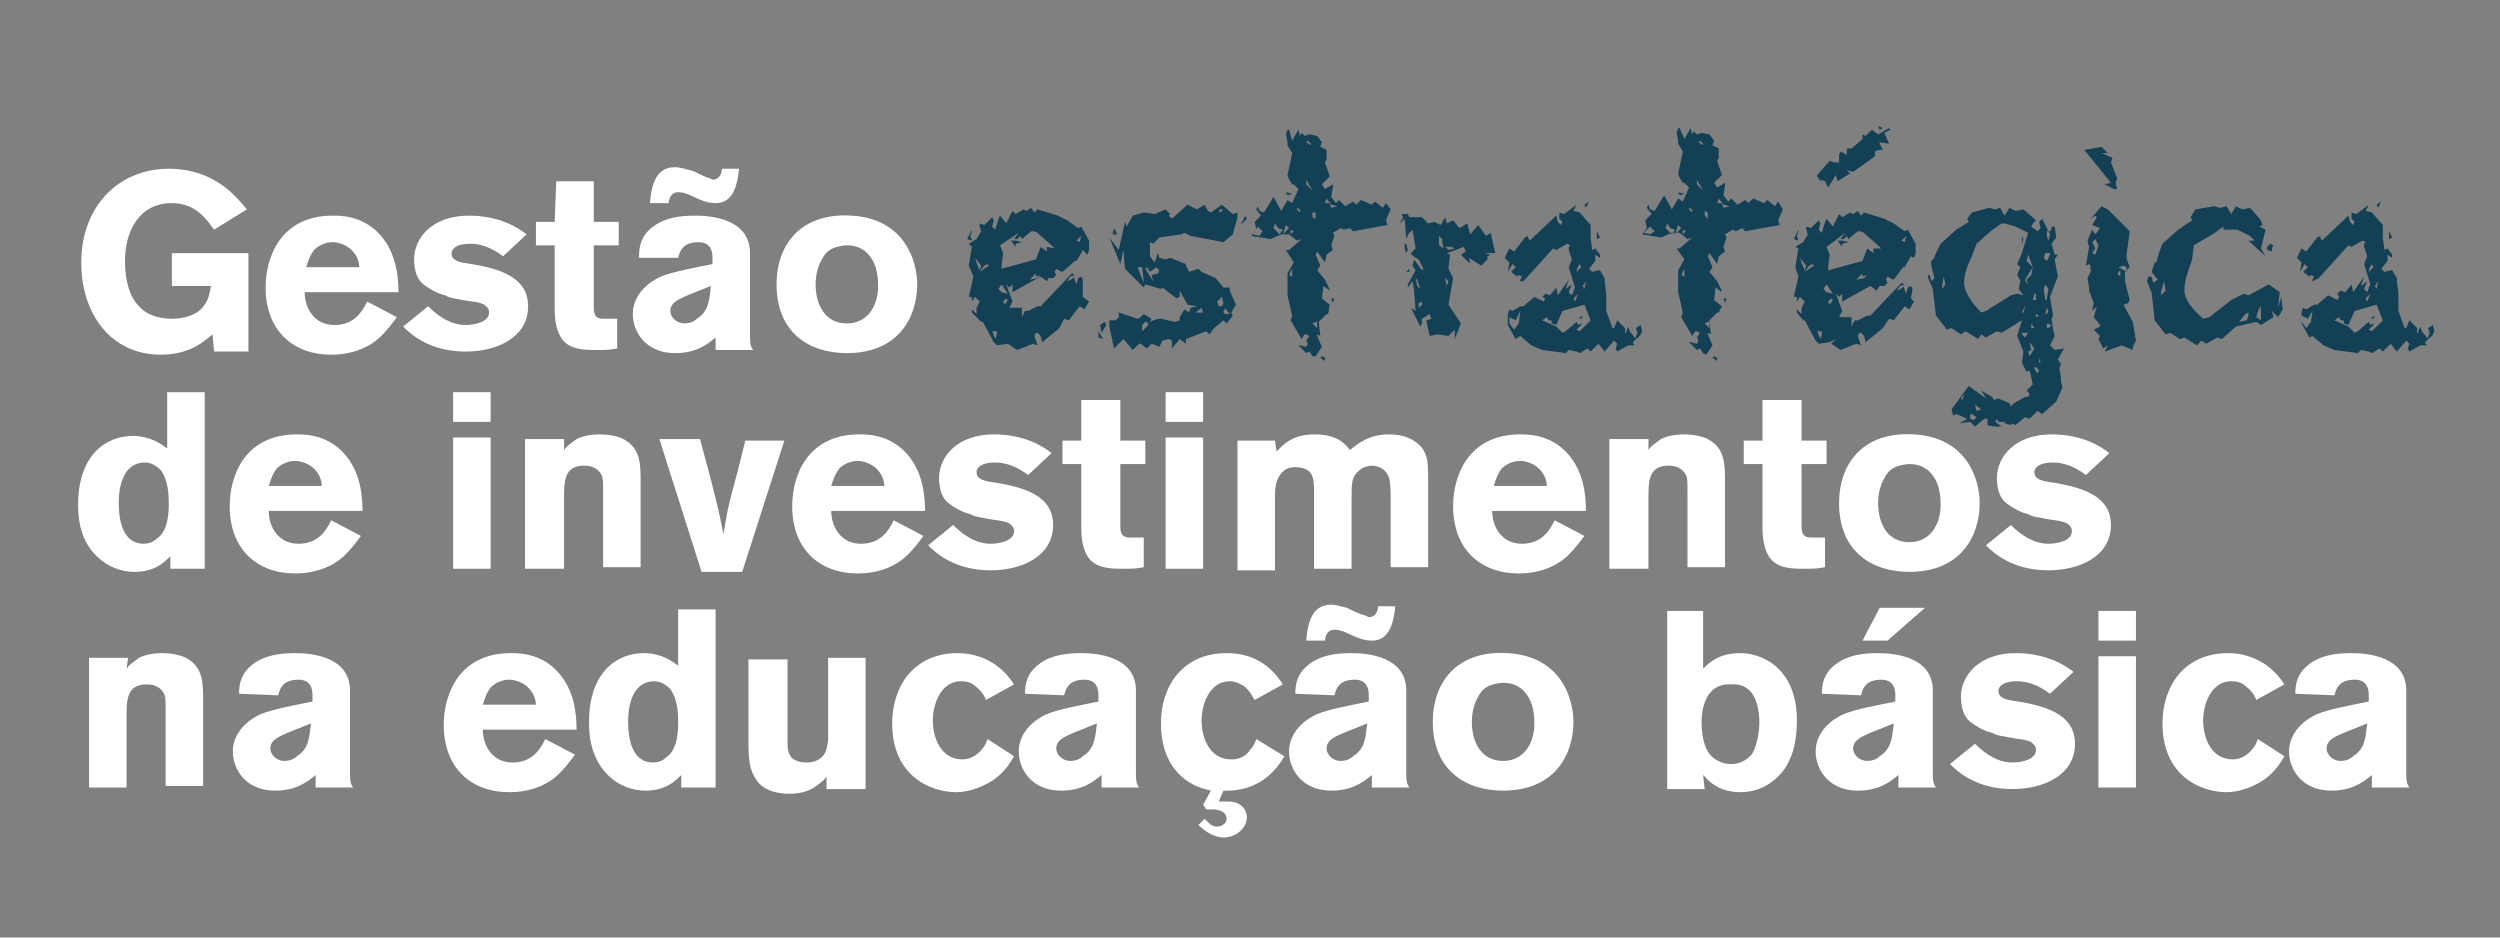 <?xml version="1.0" encoding="utf-8"?>
<!-- Generator: Adobe Illustrator 27.5.0, SVG Export Plug-In . SVG Version: 6.00 Build 0)  -->
<svg version="1.1" id="a" xmlns="http://www.w3.org/2000/svg" xmlns:xlink="http://www.w3.org/1999/xlink" x="0px" y="0px"
	 viewBox="0 0 160 60" style="enable-background:new 0 0 160 60;" xml:space="preserve">
<rect x="0" y="0" width="160" height="60" fill="#808080" stroke="none"/>
<style type="text/css">
	.st0{enable-background:new    ;}
	.st1{fill:#FFFFFF;}
	.st2{fill:#144055;}
</style>
<g class="st0">
	<path class="st1" d="M13.6,21.4c-0.5,0.4-1.4,1.3-3.3,1.3c-3.2,0-5.1-2.6-5.1-5.9c0-3.6,2.4-6,5.6-6c3,0,4.4,1.9,5,2.6l-2.1,1.3
		C13.2,14,12.5,13,11,13c-2.1,0-3,1.8-3,3.7C8,18,8.3,19,8.9,19.6c0.4,0.5,1.2,0.8,2.1,0.8c0.5,0,1.1-0.1,1.6-0.4
		c0.7-0.5,0.8-1.1,0.9-1.7H11v-2.1h4.9v6.3h-2.2L13.6,21.4L13.6,21.4z"/>
	<path class="st1" d="M25.4,20.3c-0.3,0.4-0.6,0.8-1,1.2c-0.7,0.7-1.8,1.2-3.2,1.2c-2.5,0-4.2-1.6-4.2-4.3c0-2,1-4.6,4.3-4.6
		c0.5,0,1.9,0,3,1.2s1.2,2.8,1.2,3.7h-6c0,1,0.6,2.1,1.9,2.1s1.8-0.9,2.1-1.5L25.4,20.3z M23,17.2c0-0.4-0.1-0.8-0.5-1.2
		c-0.3-0.3-0.8-0.5-1.2-0.5c-0.6,0-1,0.3-1.2,0.5c-0.3,0.4-0.4,0.8-0.5,1.1H23V17.2z"/>
	<path class="st1" d="M27.4,19.6c0.7,0.7,1.5,1.2,2.4,1.2c0.6,0,1.5-0.2,1.5-0.8c0-0.3-0.2-0.4-0.3-0.5c-0.4-0.2-0.9-0.2-1.4-0.3
		c-0.4-0.1-0.8-0.1-1.1-0.3c-0.5-0.1-1-0.4-1.4-0.7s-0.6-0.9-0.6-1.6c0-1.4,1.2-2.8,3.5-2.8c2,0,3.2,0.8,3.7,1.2l-1.5,1.4
		c-0.8-0.6-1.5-0.8-2.1-0.8c-1,0-1.2,0.4-1.2,0.6c0,0.5,0.5,0.6,1.3,0.7c1.7,0.3,3.6,0.8,3.6,2.7c0,2-2,2.9-4,2.9
		c-2.3,0-3.5-1.1-4-1.6L27.4,19.6z"/>
	<path class="st1" d="M35.6,11.6H38v2.6h1.6v1.5H38v3.8c0,0.5,0,0.9,0.6,0.9h0.9v1.9c-0.5,0.1-0.8,0.1-1.3,0.1c-0.8,0-1.8,0-2.3-0.8
		c-0.3-0.5-0.4-1.1-0.4-1.9v-4h-1.2v-1.5h1.2L35.6,11.6L35.6,11.6z"/>
	<path class="st1" d="M40.9,16.4c0-0.6,0.1-1.3,0.9-1.9c0.8-0.6,1.8-0.7,2.7-0.7c1,0,3.5,0.2,3.5,2.4v4.9c0,0.9,0,1,0.2,1.3h-2.4
		v-0.8c-0.6,0.5-1.3,1-2.6,1c-1.9,0-2.7-1.4-2.7-2.5c0-1.3,1.1-2.1,1.8-2.4s2.3-0.6,3.3-0.8v-0.4c0-0.4-0.1-1-0.9-1
		c-1.1,0-1.2,0.7-1.3,1h-2.5V16.4z M45.6,11.5c0.5,0,0.6-0.5,0.6-0.7h1.1C47.2,11.7,47,13,45.8,13c-0.5,0-1-0.2-1.4-0.4
		s-0.7-0.3-1-0.3c-0.5,0-0.6,0.5-0.6,0.7h-1.2c0.1-1.4,0.5-2.3,1.6-2.3c0.3,0,0.6,0.1,1,0.2s0.8,0.4,1.2,0.5L45.6,11.5z M44,18.9
		c-0.4,0.2-1.1,0.4-1.1,1c0,0.4,0.4,0.8,0.9,0.8c0.3,0,0.6-0.1,0.8-0.3c0.8-0.5,0.8-1.3,0.9-2.1L44,18.9z"/>
	<path class="st1" d="M58.7,18.2c0,2.1-1.2,4.4-4.5,4.4c-2.4,0-4.5-1.3-4.5-4.4c0-2.6,1.6-4.6,4.8-4.4C57.9,14,58.7,16.7,58.7,18.2z
		 M52.6,16.6c-0.3,0.5-0.4,1.1-0.4,1.6c0,1.3,0.6,2.5,2,2.5c1.3,0,2-1.1,2-2.4c0-0.9-0.2-1.6-0.7-2.1s-1.1-0.5-1.4-0.5
		C53.3,15.8,52.9,16,52.6,16.6z"/>
</g>
<g class="st0">
	<path class="st1" d="M13.1,25.1v11.3h-2.2v-0.8c-0.4,0.4-1,1-2.3,1c-0.8,0-1.7-0.3-2.4-1C5,34.5,5,32.8,5,32.3
		c0-3.2,1.8-4.4,3.5-4.4c1.1,0,1.8,0.5,2.2,0.8v-3.6C10.7,25.1,13.1,25.1,13.1,25.1z M10.8,32.2c0-0.4,0-1.4-0.5-2.1
		c-0.1-0.1-0.5-0.5-1-0.5c-1.7,0-1.7,2.2-1.7,2.6c0,1.2,0.3,2.6,1.6,2.6c0.3,0,0.6-0.1,0.8-0.3C10.8,34,10.8,32.7,10.8,32.2z"/>
	<path class="st1" d="M23.1,34.3c-0.3,0.4-0.6,0.8-1,1.2c-0.7,0.7-1.8,1.2-3.2,1.2c-2.5,0-4.2-1.6-4.2-4.3c0-2,1-4.6,4.3-4.6
		c0.5,0,1.9,0,3,1.2s1.2,2.8,1.2,3.7h-6c0,1,0.6,2.1,1.9,2.1s1.8-0.9,2.1-1.5L23.1,34.3z M20.6,31.2c0-0.4-0.1-0.8-0.5-1.2
		c-0.3-0.3-0.8-0.5-1.2-0.5c-0.6,0-1,0.3-1.2,0.5c-0.3,0.4-0.4,0.8-0.5,1.1h3.4V31.2z"/>
	<path class="st1" d="M29,25.1h2.4V27H29V25.1z M29,28h2.4v8.4H29V28z"/>
	<path class="st1" d="M36.1,28.8c0.2-0.3,0.4-0.4,0.8-0.7c0.4-0.2,0.9-0.3,1.5-0.3c0.5,0,1.1,0.1,1.5,0.3c0.9,0.5,1.1,1.2,1.1,2.5
		v5.7h-2.4v-4.7c0-0.8,0-1-0.1-1.2c-0.2-0.4-0.6-0.6-1.1-0.6c-1.3,0-1.3,1-1.3,2.1v4.5h-2.5v-8.3h2.5V28.8z"/>
	<path class="st1" d="M42.2,28.1h2.6c1,3.7,1.2,4.5,1.5,6.1c0.3-1.9,0.4-2.1,0.9-4l0.5-2h2.5l-2.7,8.4h-2.6L42.2,28.1z"/>
	<path class="st1" d="M59.1,34.3c-0.3,0.4-0.6,0.8-1,1.2c-0.7,0.7-1.8,1.2-3.2,1.2c-2.5,0-4.2-1.6-4.2-4.3c0-2,1-4.6,4.3-4.6
		c0.5,0,1.9,0,3,1.2s1.2,2.8,1.2,3.7h-6c0,1,0.6,2.1,1.9,2.1c1.3,0,1.8-0.9,2.1-1.5L59.1,34.3z M56.6,31.2c0-0.4-0.1-0.8-0.5-1.2
		c-0.3-0.3-0.8-0.5-1.2-0.5c-0.6,0-1,0.3-1.2,0.5c-0.3,0.4-0.4,0.8-0.5,1.1h3.4V31.2z"/>
	<path class="st1" d="M61,33.6c0.7,0.7,1.5,1.2,2.4,1.2c0.6,0,1.5-0.2,1.5-0.8c0-0.3-0.2-0.4-0.3-0.5c-0.4-0.2-0.9-0.2-1.4-0.3
		c-0.4-0.1-0.8-0.1-1.1-0.3c-0.5-0.1-1-0.4-1.4-0.7s-0.6-0.9-0.6-1.6c0-1.4,1.2-2.8,3.5-2.8c2,0,3.2,0.8,3.7,1.2l-1.5,1.4
		c-0.8-0.6-1.5-0.8-2.1-0.8c-1,0-1.2,0.4-1.2,0.6c0,0.5,0.5,0.6,1.3,0.7c1.7,0.3,3.6,0.8,3.6,2.7c0,2-2,2.9-4,2.9
		c-2.3,0-3.5-1.1-4-1.6L61,33.6z"/>
	<path class="st1" d="M69.3,25.6h2.4v2.6h1.6v1.5h-1.6v3.8c0,0.5,0,0.9,0.6,0.9h0.9v1.9c-0.5,0.1-0.8,0.1-1.3,0.1
		c-0.8,0-1.8,0-2.3-0.8c-0.3-0.5-0.4-1.1-0.4-1.9v-4H68v-1.5h1.2v-2.6H69.3z"/>
	<path class="st1" d="M74.6,25.1H77V27h-2.4V25.1z M74.6,28H77v8.4h-2.4V28z"/>
	<path class="st1" d="M81.7,28.9c0.3-0.3,0.9-1.1,2.4-1.1c1.4,0,1.9,0.5,2.3,1c0.5-0.4,1.2-1,2.5-1c1.4,0,2.1,0.7,2.3,1.2
		c0.2,0.4,0.2,1,0.2,1.9v5.4H89V32c0-0.5,0-1.1-0.1-1.4c-0.2-0.7-0.9-0.8-1.1-0.8s-0.6,0.1-0.8,0.3c-0.5,0.4-0.5,0.8-0.5,1.8v4.5
		h-2.4v-4.9c0-0.4,0-0.9-0.2-1.2c-0.2-0.3-0.6-0.4-1-0.4c-0.2,0-0.4,0-0.7,0.2c-0.5,0.4-0.6,1-0.6,1.6v4.8h-2.4v-8.3h2.4L81.7,28.9
		L81.7,28.9z"/>
	<path class="st1" d="M101.4,34.3c-0.3,0.4-0.6,0.8-1,1.2c-0.7,0.7-1.8,1.2-3.2,1.2c-2.5,0-4.2-1.6-4.2-4.3c0-2,1-4.6,4.3-4.6
		c0.5,0,1.9,0,3,1.2s1.2,2.8,1.2,3.7h-6c0,1,0.6,2.1,1.9,2.1s1.8-0.9,2.1-1.5L101.4,34.3z M99,31.2c0-0.4-0.1-0.8-0.5-1.2
		c-0.3-0.3-0.8-0.5-1.2-0.5c-0.6,0-1,0.3-1.2,0.5c-0.3,0.4-0.4,0.8-0.5,1.1H99V31.2z"/>
	<path class="st1" d="M105.5,28.8c0.2-0.3,0.4-0.4,0.8-0.7c0.4-0.2,0.9-0.3,1.5-0.3c0.5,0,1.1,0.1,1.5,0.3c0.9,0.5,1.1,1.2,1.1,2.5
		v5.7H108v-4.7c0-0.8,0-1-0.1-1.2c-0.2-0.4-0.6-0.6-1.1-0.6c-1.3,0-1.3,1-1.3,2.1v4.5H103v-8.3h2.5V28.8z"/>
	<path class="st1" d="M112.9,25.6h2.4v2.6h1.6v1.5h-1.6v3.8c0,0.5,0,0.9,0.6,0.9h0.9v1.9c-0.5,0.1-0.8,0.1-1.3,0.1
		c-0.8,0-1.8,0-2.3-0.8c-0.3-0.5-0.4-1.1-0.4-1.9v-4h-1.2v-1.5h1.2v-2.6H112.9z"/>
	<path class="st1" d="M126.7,32.2c0,2.1-1.2,4.4-4.5,4.4c-2.4,0-4.5-1.3-4.5-4.4c0-2.6,1.6-4.6,4.8-4.4
		C125.9,28,126.7,30.7,126.7,32.2z M120.6,30.6c-0.3,0.5-0.4,1.1-0.4,1.6c0,1.3,0.6,2.5,2,2.5c1.3,0,2-1.1,2-2.4
		c0-0.9-0.2-1.6-0.7-2.1s-1.1-0.5-1.4-0.5C121.3,29.8,120.9,30,120.6,30.6z"/>
	<path class="st1" d="M128.7,33.6c0.7,0.7,1.5,1.2,2.4,1.2c0.6,0,1.5-0.2,1.5-0.8c0-0.3-0.2-0.4-0.3-0.5c-0.4-0.2-0.9-0.2-1.4-0.3
		c-0.4-0.1-0.8-0.1-1.1-0.3c-0.5-0.1-1-0.4-1.4-0.7s-0.6-0.9-0.6-1.6c0-1.4,1.2-2.8,3.5-2.8c2,0,3.2,0.8,3.7,1.2l-1.5,1.4
		c-0.8-0.6-1.5-0.8-2.1-0.8c-1,0-1.2,0.4-1.2,0.6c0,0.5,0.5,0.6,1.3,0.7c1.7,0.3,3.6,0.8,3.6,2.7c0,2-2,2.9-4,2.9
		c-2.3,0-3.5-1.1-4-1.6L128.7,33.6z"/>
</g>
<g class="st0">
	<path class="st1" d="M8.1,42.8c0.2-0.3,0.4-0.4,0.8-0.7c0.4-0.2,0.9-0.3,1.5-0.3c0.5,0,1.1,0.1,1.5,0.3c0.9,0.5,1.1,1.2,1.1,2.5
		v5.7h-2.4v-4.7c0-0.8,0-1-0.1-1.2c-0.2-0.4-0.6-0.6-1.1-0.6c-1.3,0-1.3,1-1.3,2.1v4.5H5.7v-8.3h2.5L8.1,42.8L8.1,42.8z"/>
	<path class="st1" d="M15.3,44.4c0-0.6,0.1-1.3,0.9-1.9c0.8-0.6,1.8-0.7,2.7-0.7c1,0,3.5,0.2,3.5,2.4v4.9c0,0.9,0,1,0.2,1.3h-2.4
		v-0.8c-0.6,0.5-1.3,1-2.6,1c-1.9,0-2.7-1.4-2.7-2.5c0-1.3,1.1-2.1,1.8-2.4c0.7-0.3,2.3-0.6,3.3-0.8v-0.4c0-0.4-0.1-1-0.9-1
		c-1.1,0-1.2,0.7-1.3,1L15.3,44.4L15.3,44.4z M18.4,46.9c-0.4,0.2-1.1,0.4-1.1,1c0,0.4,0.4,0.8,0.9,0.8c0.3,0,0.6-0.1,0.8-0.3
		c0.8-0.5,0.8-1.3,0.9-2.1L18.4,46.9z"/>
	<path class="st1" d="M36.8,48.3c-0.3,0.4-0.6,0.8-1,1.2c-0.7,0.7-1.8,1.2-3.2,1.2c-2.5,0-4.2-1.6-4.2-4.3c0-2,1-4.6,4.3-4.6
		c0.5,0,1.9,0,3,1.2s1.2,2.8,1.2,3.7h-6c0,1,0.6,2.1,1.9,2.1c1.3,0,1.8-0.9,2.1-1.5L36.8,48.3z M34.3,45.2c0-0.4-0.1-0.8-0.5-1.2
		c-0.3-0.3-0.8-0.5-1.2-0.5c-0.6,0-1,0.3-1.2,0.5c-0.3,0.4-0.4,0.8-0.5,1.1h3.4V45.2z"/>
	<path class="st1" d="M45.8,39.1v11.3h-2.2v-0.8c-0.4,0.4-1,1-2.3,1c-0.8,0-1.7-0.3-2.4-1c-1.2-1.2-1.2-2.8-1.2-3.4
		c0-3.2,1.8-4.4,3.5-4.4c1.1,0,1.8,0.5,2.2,0.8V39h2.4V39.1z M43.4,46.2c0-0.4,0-1.4-0.5-2.1c-0.1-0.1-0.5-0.5-1-0.5
		c-1.7,0-1.7,2.2-1.7,2.6c0,1.2,0.3,2.6,1.6,2.6c0.3,0,0.6-0.1,0.8-0.3C43.4,48,43.4,46.7,43.4,46.2z"/>
	<path class="st1" d="M52.9,42.1h2.5v8.4h-2.5v-0.8c-0.2,0.3-0.4,0.4-0.8,0.7c-0.5,0.3-1,0.4-1.6,0.4c-0.5,0-1.6-0.1-2.1-0.9
		c-0.4-0.6-0.5-1.1-0.5-2.5v-5.2h2.5v5.2c0,0.4,0,0.7,0.2,1c0.1,0.2,0.5,0.4,1,0.4c0.1,0,0.5,0,0.8-0.2c0.5-0.3,0.5-0.7,0.6-1.2
		v-5.3H52.9z"/>
	<path class="st1" d="M64.9,48.4c-0.3,0.5-0.6,1-1.3,1.5c-0.6,0.4-1.5,0.8-2.4,0.8c-1.6,0-4.1-1-4.1-4.4c0-2.4,1.4-4.5,4.2-4.5
		c0.9,0,2.5,0.3,3.6,2l-1.8,1c-0.1-0.3-0.3-0.6-0.7-0.9c-0.2-0.2-0.5-0.3-0.9-0.3c-1.3,0-1.8,1.5-1.8,2.5c0,1.1,0.5,2.5,1.9,2.5
		c0.1,0,0.7,0,1.2-0.6c0.2-0.2,0.3-0.4,0.4-0.7L64.9,48.4z"/>
	<path class="st1" d="M65.6,44.4c0-0.6,0.1-1.3,0.9-1.9c0.8-0.6,1.8-0.7,2.7-0.7c1,0,3.5,0.2,3.5,2.4v4.9c0,0.9,0,1,0.2,1.3h-2.4
		v-0.8c-0.6,0.5-1.3,1-2.6,1c-1.9,0-2.7-1.4-2.7-2.5c0-1.3,1.1-2.1,1.8-2.4c0.7-0.3,2.3-0.6,3.3-0.8v-0.4c0-0.4-0.1-1-0.9-1
		c-1.1,0-1.2,0.7-1.3,1L65.6,44.4L65.6,44.4z M68.7,46.9c-0.4,0.2-1.1,0.4-1.1,1c0,0.4,0.4,0.8,0.9,0.8c0.3,0,0.6-0.1,0.8-0.3
		c0.8-0.5,0.8-1.3,0.9-2.1L68.7,46.9z"/>
	<path class="st1" d="M82.2,48.4c-0.4,0.7-1.5,2.3-3.9,2.2L78,51.3c0.2,0,0.4,0,0.6,0c1,0,1.2,0.7,1.2,1c0,0.7-0.7,1.3-1.5,1.3
		c-0.6,0-1.2-0.4-1.6-0.8l0.4-0.4c0.2,0.2,0.4,0.5,0.8,0.5c0.3,0,0.6-0.2,0.6-0.5c0-0.4-0.4-0.6-0.9-0.6c-0.2,0-0.3,0-0.4,0L77,51.5
		l0.5-0.9c-2.4-0.5-3.2-2.4-3.2-4.3c0-2.4,1.4-4.5,4.2-4.5c1.2,0,2.6,0.4,3.6,2l-1.8,1c-0.2-0.3-0.3-0.6-0.7-0.9
		c-0.2-0.1-0.5-0.3-0.9-0.3c-1.3,0-1.8,1.5-1.8,2.5c0,1.1,0.5,2.5,1.9,2.5c0.2,0,0.8,0,1.2-0.6c0.2-0.2,0.3-0.4,0.4-0.7L82.2,48.4z"
		/>
	<path class="st1" d="M82.9,44.4c0-0.6,0.1-1.3,0.9-1.9c0.8-0.6,1.8-0.7,2.7-0.7c1,0,3.5,0.2,3.5,2.4v4.9c0,0.9,0,1,0.2,1.3h-2.4
		v-0.8c-0.6,0.5-1.3,1-2.6,1c-1.9,0-2.7-1.4-2.7-2.5c0-1.3,1.1-2.1,1.8-2.4c0.7-0.3,2.3-0.6,3.3-0.8v-0.4c0-0.4-0.1-1-0.9-1
		c-1.1,0-1.2,0.7-1.3,1L82.9,44.4L82.9,44.4z M87.6,39.5c0.5,0,0.6-0.5,0.6-0.7h1.1C89.2,39.7,89,41,87.8,41c-0.5,0-1-0.2-1.4-0.4
		s-0.7-0.3-1-0.3c-0.5,0-0.6,0.5-0.6,0.7h-1.2c0.1-1.4,0.5-2.3,1.6-2.3c0.3,0,0.6,0.1,1,0.2c0.4,0.2,0.8,0.4,1.2,0.5L87.6,39.5z
		 M86,46.9c-0.4,0.2-1.1,0.4-1.1,1c0,0.4,0.4,0.8,0.9,0.8c0.3,0,0.6-0.1,0.8-0.3c0.8-0.5,0.8-1.3,0.9-2.1L86,46.9z"/>
	<path class="st1" d="M100.7,46.2c0,2.1-1.2,4.4-4.5,4.4c-2.4,0-4.5-1.3-4.5-4.4c0-2.6,1.6-4.6,4.8-4.4
		C99.9,42,100.7,44.7,100.7,46.2z M94.6,44.6c-0.3,0.5-0.4,1.1-0.4,1.6c0,1.3,0.6,2.5,2,2.5c1.3,0,2-1.1,2-2.4
		c0-0.9-0.2-1.6-0.7-2.1s-1.1-0.5-1.4-0.5C95.3,43.8,94.9,44,94.6,44.6z"/>
	<path class="st1" d="M109,39.1v3.7c0.4-0.4,1-1,2.4-1c1.3,0,3.6,0.9,3.6,4.3c0,0.8-0.1,1.8-0.5,2.6c-0.4,0.9-1.5,2-3.1,2
		c-1.5,0-2.1-0.8-2.4-1.1l0.1,0.9h-2.4V39.1H109z M108.9,46.2c0,0.6,0.1,1.4,0.4,1.9s0.9,0.8,1.5,0.8c0.7,0,1.1-0.4,1.3-0.6
		c0.4-0.6,0.5-1.7,0.5-2c0-1.3-0.4-2.6-1.8-2.5C109,43.7,108.9,45.7,108.9,46.2z"/>
	<path class="st1" d="M116.6,44.4c0-0.6,0.1-1.3,0.9-1.9c0.8-0.6,1.8-0.7,2.7-0.7c1,0,3.5,0.2,3.5,2.4v4.9c0,0.9,0,1,0.2,1.3h-2.4
		v-0.8c-0.6,0.5-1.3,1-2.6,1c-1.9,0-2.7-1.4-2.7-2.5c0-1.3,1.1-2.1,1.8-2.4c0.7-0.3,2.3-0.6,3.3-0.8v-0.4c0-0.4-0.1-1-0.9-1
		c-1.1,0-1.2,0.7-1.3,1L116.6,44.4L116.6,44.4z M119.7,46.9c-0.4,0.2-1.1,0.4-1.1,1c0,0.4,0.4,0.8,0.9,0.8c0.3,0,0.6-0.1,0.8-0.3
		c0.8-0.5,0.8-1.3,0.9-2.1L119.7,46.9z M120.3,38.9h2.9l-2.4,2.1h-1.6L120.3,38.9z"/>
	<path class="st1" d="M126.4,47.6c0.7,0.7,1.5,1.2,2.4,1.2c0.6,0,1.5-0.2,1.5-0.8c0-0.3-0.2-0.4-0.3-0.5c-0.4-0.2-0.9-0.2-1.4-0.3
		c-0.4-0.1-0.8-0.1-1.1-0.3c-0.5-0.1-1-0.4-1.4-0.7s-0.6-0.9-0.6-1.6c0-1.4,1.2-2.8,3.5-2.8c2,0,3.2,0.8,3.7,1.2l-1.5,1.4
		c-0.8-0.6-1.5-0.8-2.1-0.8c-1,0-1.2,0.4-1.2,0.6c0,0.5,0.5,0.6,1.3,0.7c1.7,0.3,3.6,0.8,3.6,2.7c0,2-2,2.9-4,2.9
		c-2.3,0-3.5-1.1-4-1.6L126.4,47.6z"/>
	<path class="st1" d="M134.3,39.1h2.4V41h-2.4V39.1z M134.3,42h2.4v8.4h-2.4V42z"/>
	<path class="st1" d="M146.2,48.4c-0.3,0.5-0.6,1-1.3,1.5c-0.6,0.4-1.5,0.8-2.4,0.8c-1.6,0-4.1-1-4.1-4.4c0-2.4,1.4-4.5,4.2-4.5
		c0.9,0,2.5,0.3,3.6,2l-1.8,1c-0.1-0.3-0.3-0.6-0.7-0.9c-0.2-0.2-0.5-0.3-0.9-0.3c-1.3,0-1.8,1.5-1.8,2.5c0,1.1,0.5,2.5,1.9,2.5
		c0.1,0,0.7,0,1.2-0.6c0.2-0.2,0.3-0.4,0.4-0.7L146.2,48.4z"/>
	<path class="st1" d="M146.9,44.4c0-0.6,0.1-1.3,0.9-1.9c0.8-0.6,1.8-0.7,2.7-0.7c1,0,3.5,0.2,3.5,2.4v4.9c0,0.9,0,1,0.2,1.3h-2.4
		v-0.8c-0.6,0.5-1.3,1-2.6,1c-1.9,0-2.7-1.4-2.7-2.5c0-1.3,1.1-2.1,1.8-2.4c0.7-0.3,2.3-0.6,3.3-0.8v-0.4c0-0.4-0.1-1-0.9-1
		c-1.1,0-1.2,0.7-1.3,1L146.9,44.4L146.9,44.4z M150,46.9c-0.4,0.2-1.1,0.4-1.1,1c0,0.4,0.4,0.8,0.9,0.8c0.3,0,0.6-0.1,0.8-0.3
		c0.8-0.5,0.8-1.3,0.9-2.1L150,46.9z"/>
</g>
<g class="st0">
	<path class="st2" d="M62.2,14.8l-0.1,0.3l0.1,0.3l-0.3-0.1l0.3-0.6V14.8z M69.7,19.3l-0.3,0.5l-0.3-0.2l-0.7,0.9l-0.3-0.1L67.8,21
		l-1.1,0.9l-0.1-0.4l-0.2-0.2h-0.1l-0.1,0.2l0.2,0.6l0,0L66.1,22l-1,0.4L64.5,22l0.3-0.3L64.5,22l-0.7,0.1l-0.2-0.2l-0.7-1.3h-0.1
		L62.2,20v-0.2l0.3,0.3v-0.4l0.2-0.4L62.4,19l-0.2,0.3V19H62l0.3-1.3L62,17l0.2-1.2L62,15.6l0.5-0.3l0.3-0.5l-0.1-0.3v-0.2l0.3,0.1
		l0.5-0.5l0.1,0.2l-0.1,0.4l0.2,0.2c0.1-0.4,0.2-0.7,0.3-0.9l0.4,0.5l0.4-0.8l0.2,0.2l0.5-0.3l0.2,0.1l0.3-0.2l0.2,0.3l0.2-0.2
		l1.3,0.4l0.6,0.3l0.7,0.5l0.2-0.1l0.5,0.9V16l-0.1,0.3L69.3,16l-0.4,0.7h-0.1L68,17.4c-0.1,0-0.2-0.1-0.4-0.2l-0.1,0.2l0.1,0.2
		l-0.2,0.2h-0.3L67,18l-0.4-0.3l-1.8,1l0,0v-0.5l-0.2,0.2l-0.2-0.2l0.4,1.1l-0.2,0.4h0.8v0.6l0.2-0.4h0.2l0.6-0.3h0.2l2-2.1l0.2,0.1
		l-0.3,0.1L68.3,18c0.3-0.1,0.4-0.2,0.4-0.3l0.2,0.5l0.1-0.4l0.2-0.1l0.1,0.2l0,1.1L69.7,19.3L69.7,19.3z M62.8,17l-0.4-0.5l0,0
		l0.1,0.3c0,0.1,0.1,0.2,0.2,0.5L62.8,17z M63.3,17l-0.1-0.1L63,17c0,0-0.1,0.1-0.3,0.4L63.3,17z M63.8,21.4v-0.2h-0.3l0.2,0.5
		L63.8,21.4z M64.5,18.8l-0.4-0.6l-0.2,0.3l0.2,0.2L64.5,18.8z M67.5,15.9c-0.4-0.4-0.8-0.7-1-0.9c-0.1-0.1-0.2-0.2-0.5-0.2
		l-0.6,0.5l-0.1-0.2l-0.2,0.2h-0.2l0.3-0.4L64,15.7l0.2,0.5L64.1,17v0.2l2.2-0.6l0.3-0.8l0.4,0.3v-0.3L67.5,15.9L67.5,15.9z
		 M64.5,19.2L64.5,19.2l-0.1-0.1l-0.2,0.2l0.1,0.2L64.5,19.2z M65.4,15.5L65,15.6v0.2l-0.3-0.4H65L65.4,15.5z M66.6,17.6l-0.3,0.1
		l0,0v-0.2l-0.4,0.4l0.5-0.1L66.6,17.6z M69.2,15.1L69.2,15.1l-0.3,0.3l0.2,0.1L69.2,15.1z"/>
	<path class="st2" d="M70.6,21.7l-0.3-0.1v-0.4L70.6,21.7z M70.8,20.8l-0.3,0.5l-0.1-0.5l0.3-0.2L70.8,20.8z M79.2,13.9L78.9,15
		l-0.6,0.5l-2.1-0.4l-0.4-0.2L75.6,15l-1.4,0.2l-0.4,0.4l-0.2-0.1v0.9l0.3,0.4l0.2-0.6l0.1,0.3l0.4,0.1l0.3-0.1l1,0.4V17l0.2,0.4
		l0.6-0.2l0.2,0.2l0.9,0.4l0.5,0.6h0.4v0.2l0.4,0.9L78.8,20l0.1,0.2l-0.4,0.5l-0.2-0.2L77.7,21l-0.3,0.4l-0.2-0.2l-1.3,0.5V22
		l-0.4-0.3L75,22.3v-0.5l-0.2-0.1l-0.4,0.1l-0.2,0.4L73.7,22l-0.3,0.3L73,22h-0.1l-0.4,0.4l-0.6-0.7l-0.6,0.6L71,20.9v-0.4h0.4
		l0.2-0.2V20l1.2,0.4c0.1,0,0.2-0.1,0.4-0.3l0.5,0.3l0,0l-0.1,0.2c0.4-0.2,0.6-0.2,0.7-0.2l0.9,0.2l0.3-0.1v-0.2l0.3-0.5l0.3,0.2
		l0.1-0.3l0.4-0.1L76,19.5l-0.5-0.9V19l-0.2,0.1l-0.9-0.7l-0.1,0.1l-1-0.3l-0.1,0.2L72,17.2L71.9,16l-0.2,0.9L71,15.2l0.6,0.8
		l0.4-1.8l0.1,0.3l0.4-0.7l0.7-0.2l0.7,0.1l0.7-0.3l0.3,0.3l-0.1,0.1L75,14l1-0.9l0.6,0.3l0.5-0.3l0.2,0.4l0.2,0.1l0.7-0.5l0.7,0.6
		l0.3-0.1L79.2,13.9z M71.5,15L71.5,15h-0.3l0,0l0.1-0.4L71.5,15z M73.2,18.1c0-0.4-0.1-0.7-0.1-1h-0.3L73.2,18.1z M73.5,20.8
		l-0.1-0.2h-0.1l-0.2,0.2v0.4L73.5,20.8z M74.2,17.3L74,17.1l-0.4,0.3l0,0l-0.2-0.3l-0.1,0.1l0.5,0.8l-0.1-0.4l0.4-0.1L74.2,17.3z
		 M77,20l-0.1-0.3L76.5,20H77z M78.3,19.4L78.2,19l-0.3,0.3l0.1,0.3h0.2L78.3,19.4z M78.3,13.4h-0.2L78,13.5l0.1,0.1L78.3,13.4z
		 M78.7,20.1l-0.3-0.4c0,0.1,0,0.1-0.1,0.2V20l0.1,0.1C78.4,20.1,78.7,20.1,78.7,20.1z M79.8,14L79.8,14l-0.4,0.4l0.3-0.6L79.8,14z"
		/>
	<path class="st2" d="M89,13.4l-0.3,0.7l0.1,0.3l-2.2,0.4l-0.2-0.2L86,14.7l-0.2-0.1l-0.5,0.3l0.1,0.2l-0.2,0.6l0.1,0.3l-0.4,0.3
		l-0.1,0.5l-0.5-0.7l-0.1,0.2l0.3,0.7l-0.2,0.3l0.5,0.6c0.2,0.4,0.3,0.6,0.3,0.7l-0.4-0.3l-0.1,0.8l0.5,0.4L85,20.1h-0.1l-0.5,0.5
		l0.1,0.9l0,0l-0.2-0.1v0.1l0.3,0.7l-0.4,0.6l-0.2,0l-0.2-0.3l-0.2,0.1l-0.5-0.5h0.1l0.4,0.1l0.1-0.2l-0.1-0.2l0.2-0.3l-0.2-0.1
		h-0.1l-0.2,0.3l-0.7-1.2l0.1-0.3l-0.3-1.3v-1.4l0.4-0.7L82.3,16h0.2l0.8-0.7L83,15.4L82.5,15H82l-0.7,0.3l-1.2-0.2l0.3-0.4
		l-0.1-0.5l0.4-0.4l-0.3-0.4l0.1-0.2l0.1,0.3l0.3,0.1l0.6-1l0.5,0.9l0.4-0.7l0.3,0.2l0.4-0.9l-0.3-0.3h-0.1
		c-0.2-0.3-0.3-0.5-0.3-0.6l0.3-1.4l-0.3-0.5V9.1l-0.1-0.5l0.1-0.3h0.1L82.7,9l0.4-0.7l0.1,0.4l0.1-0.2l0.2,0.2l0.3-0.1l0.5,0.1
		l0.3,0.4l-0.1,0.3l0.4,0.2v0.6l-0.1,0.2l0.3,0.9l-0.5,0.5l0.2,0.3l0.5-0.3V12l-0.1,0.6l0.3,0.4l0.2-0.2l0.4,0.4l0.5-0.3l0.2,0.2
		l0.3-0.3l0.7,0.3l0.2-0.2l0,0l0.5,0.4l0.2-0.3L89,13.4z M80.8,14.8l-0.3-0.3L80.2,15l0.4,0.1L80.8,14.8z M82.1,14.7l-0.3-0.1
		l-0.2-0.3l-0.1,0.3l0.4,0.4L82.1,14.7z M82.5,14.6l-0.2-0.2L82.1,15L82.5,14.6z M82.7,12.4l-0.3,0.1l-0.1-0.2L82.7,12.4z
		 M82.7,17.7v-0.2v-0.3l-0.2,0.4L82.7,17.7z M82.8,14.8l-0.2-0.1V15L82.8,14.8z M83.2,13.6v-0.2L83,13.3l0,0v0.1L83.2,13.6
		L83.2,13.6z M84,12.2l-0.4-0.7v0.3L84,12.2z M83.9,9.3V9.2L83.7,9l-0.1,0.1L83.9,9.3L83.9,9.3z M84.2,20.6L84.2,20.6L84,20.7
		l0.3,0.3v-0.4H84.2z M84.2,14v-0.4H84v0.3L84.2,14L84.2,14z M84.8,23.1l-0.3-0.2l0.1-0.1l0.2,0.1C84.8,22.9,84.8,23.1,84.8,23.1z
		 M85.6,13.2l-0.4-0.1l-0.3-0.4L84.8,13h0.3l0.1,0.3L85.6,13.2z M85.4,19.1l-0.1,0.3l-0.1-0.3H85.4z"/>
	<path class="st2" d="M95.7,16.2H95l0.4,0.1l-0.2,0.1v0.2L94.8,17L94,16.5l0.1,0.3H94l-0.5-0.5l0.3-0.2l-0.1-0.3l-1.1,0.4l0.2,0.1
		l-0.1,0.9l0.3,0.6l-0.3,1.7l0.8,1.2l-0.4,1v-0.6l-0.4,0.4L92,21.4l-0.5,0.1l-0.2-0.9v-0.1l0.3-0.1l-0.1-0.3L91,20.4v0.3l-0.1,0.2
		l-0.6-1.2l0.3,0.2l-0.1-1.3L90.4,18l-0.3,0.4v-0.2l0.5-0.9L90.4,17l0.1-0.4l0.5,0.7l0.1-0.1l-0.3-0.6c-0.2-0.1-0.4-0.2-0.5-0.4
		l0.3-0.3l-0.2-1.2l-0.2,0.2c-0.1,0.1-0.1,0.2-0.2,0.4L89.9,14l-0.3,0.3l0.2-0.4l-0.1-0.2h0.4l0.1,0.2H91l0.4,0.4l0.4-0.1l0.4,0.2
		l0.3-0.5l0.1,0.4l0.4-0.2l0.4,0.5l0.5-0.3l0.2,0.7l0.5-0.6l0.5,0.7l0.3-0.2l0,0L95.7,16.2z M90.1,16L90,16.2l-0.1-0.3v-0.3H90
		L90.1,16z M90.2,17.2v0.2H90L90.2,17.2L90.2,17.2z M90.9,18.5l-0.2-0.6l-0.1-0.1l0,0l0.1,0.5L90.9,18.5z M90.8,18.6L90.8,18.6
		l-0.1,0.5L90.8,18.6z M91,19.5v-0.2l-0.2,0.1v0.3L91,19.5z M92.4,15.9l-0.1-0.4v-0.2l-0.2-0.2v0.6L92.4,15.9L92.4,15.9z M92.7,18
		l-0.2-0.2v0.1l0.1,0.4L92.7,18z M93.1,15.9l-0.2-0.1h-0.4l0.2,0.2L93.1,15.9z"/>
	<path class="st2" d="M104.6,22.1h-0.4l-0.7,0.4l-0.1-0.2l0.1-0.3l-0.2-0.2l-0.6,0.7l-0.4-0.5l-0.5,0.5l-0.2-0.2l-0.5,0.3l-0.2-0.1
		l0,0l-0.5-0.1l-0.2,0.2l-1.5-0.2L98,22.1l-0.7-0.6L97,21.7l-0.5-0.9v-0.7l0.1-0.3l0.2,0.1l0.5-0.3h0.2l0.7-0.6l0.6,0.3l0.1-0.2
		L98.7,19l0.2-0.2l0.3,0.1l0.4-0.5l0.1,0.5l0.7-1l-0.2,0.6l0.4-0.3l-0.2,0.5l0.2,0.2l0.2-0.5l-0.4-1.3l0.2-0.5l-0.2-0.6v-0.2
		l0.1-0.1l-0.2-0.1L99.6,16l-0.2-0.1L97.5,18l-0.2,0v-0.1l0.1-0.2l0,0l-0.2-0.1l-0.1,0.1l-0.4-0.3l0.3-0.3l-0.2-0.2l-0.3,0.5
		l0.1-0.6l-0.3-0.3l0,0l0.3-0.6l0.3,0.2l0.7-0.9l0.2-0.1l0,0v0.1l0.1,0.2l1.7-1.6l0.1,0.4l0.2,0.2l0.1-0.2L99.8,14v-0.4l0.3,0.1
		l0.8-0.6l-0.2,0.4l0.4,0.1l0.7,0.8v0.8l0.1,0.8l0.2-0.1l0.3,0.4v0.2l-0.3-0.2v0.4l-0.4,0.5l0.2,0.2l0.4-0.1h0.1l0.3,0.5V18l0.1,0.8
		v1.1l0.4,1.1h0.1l0.2-0.5L104,21v0.4l0.2-0.5l0.1,0.3l0.4,0.5l-0.2,0.2L104.6,22.1z M97.3,19.9L97,20.5l-0.4-0.2v0.4l0.3,0.4
		l0.3-0.4L97.3,19.9z M101.8,20.5l-0.4-1l-1.4,0.4l-0.4,0.9l-0.3-0.1v-0.2h-0.2L99,20.3l-0.3,0.2l0.9,0.4l0.4,0.4l0.2-0.1l0.7-0.6
		l0.1,0.2l0.2-0.1v0.1l-0.3,0.3l0.2,0.1L101.8,20.5z M101,18.8l-0.3,0.3l0.1,0.2L101,18.8z M101.2,17.1l-0.1-0.2
		c-0.2,0.3-0.2,0.4-0.2,0.5L101.2,17.1L101.2,17.1z M101.3,20.2l-0.1,0.2h-0.1v-0.1L101.3,20.2L101.3,20.2z M101.5,18l-0.2,0.3
		l0.1,0.2L101.5,18z M101.7,12.9l-0.2,0.4l-0.1-0.2L101.7,12.9z M102.4,15.2l-0.2,0.1v-0.5L102.4,15.2z M105.1,21.2l-0.1,0.2
		c0,0.1-0.2,0.2-0.4,0.4l0.2-0.5l-0.1-0.3l0.3-0.2L105.1,21.2z"/>
	<path class="st2" d="M114.1,13.4l-0.3,0.7l0.1,0.3l-2.2,0.4l-0.2-0.2l-0.4,0.2l-0.2-0.1l-0.5,0.3l0.1,0.2l-0.2,0.6l0.1,0.3
		l-0.4,0.3l-0.1,0.5l-0.5-0.7l-0.1,0.2l0.3,0.7l-0.2,0.3l0.5,0.6c0.2,0.4,0.3,0.6,0.3,0.7l-0.4-0.3l-0.1,0.8l0.5,0.4L110,20h-0.1
		l-0.5,0.5l0.1,0.9l0,0l-0.2-0.1v0.1l0.3,0.7l-0.4,0.6l-0.2-0.1l-0.2-0.3l-0.2,0.1l-0.5-0.5h0.1l0.4,0.1l0.1-0.2l-0.1-0.2l0.2-0.3
		l-0.2-0.1h-0.1l-0.2,0.3l-0.7-1.2l0.1-0.3l-0.3-1.3v-1.4l0.4-0.7l-0.5-0.7h0.2l0.8-0.7l-0.3,0.1l-0.5-0.4H107l-0.7,0.3l-1.2-0.2
		l0.3-0.4l-0.1-0.5l0.4-0.4l-0.3-0.4l0.1-0.2l0.1,0.3l0.3,0.1l0.6-1l0.5,0.9l0.4-0.7l0.3,0.2l0.4-0.9l-0.3-0.3h-0.1
		c-0.2-0.3-0.3-0.5-0.3-0.6l0.3-1.4l-0.3-0.5V9l-0.1-0.5l0.1-0.3h0.1l0.3,0.7l0.4-0.7l0.1,0.4l0.1-0.2l0.2,0.2l0.3-0.1l0.5,0.1
		l0.3,0.4l-0.1,0.3l0.4,0.2v0.6l-0.1,0.2l0.3,0.9l-0.5,0.5l0.2,0.3l0.5-0.3v0.2l-0.1,0.6l0.3,0.4l0.2-0.2l0.4,0.4l0.5-0.3l0.2,0.2
		l0.3-0.3l0.7,0.3l0.2-0.2l0,0l0.5,0.4l0.2-0.3L114.1,13.4z M105.9,14.8l-0.3-0.3l-0.4,0.4l0.4,0.1L105.9,14.8z M107.2,14.7
		l-0.3-0.1l-0.2-0.3l-0.1,0.3L107,15L107.2,14.7z M107.6,14.6l-0.2-0.2l-0.2,0.6L107.6,14.6z M107.8,12.4l-0.3,0.1l-0.1-0.2
		L107.8,12.4z M107.8,17.7v-0.2v-0.3l-0.2,0.4L107.8,17.7z M107.9,14.8l-0.2-0.1V15L107.9,14.8z M108.3,13.6v-0.2l-0.2-0.1l0,0v0.1
		L108.3,13.6L108.3,13.6z M109,12.2l-0.4-0.7v0.3L109,12.2z M109,9.3V9.2L108.8,9l-0.1,0.1L109,9.3L109,9.3z M109.3,20.6L109.3,20.6
		l-0.2,0.1l0.3,0.3v-0.4H109.3z M109.3,14v-0.4l-0.2-0.1v0.3L109.3,14L109.3,14z M109.9,23.1l-0.3-0.2l0.1-0.1l0.2,0.1
		C109.9,22.9,109.9,23.1,109.9,23.1z M110.7,13.2l-0.4-0.1l-0.3-0.4l-0.1,0.3h0.3l0.1,0.3L110.7,13.2z M110.5,19.1l-0.1,0.3
		l-0.1-0.3H110.5z"/>
	<path class="st2" d="M115.1,14.8l-0.1,0.3l0.1,0.3l-0.3-0.1l0.3-0.6V14.8z M122.5,19.3l-0.3,0.5l-0.3-0.2l-0.7,0.9l-0.3-0.1
		l-0.4,0.6l-1.1,0.9l-0.1-0.4l-0.2-0.2H119l-0.1,0.2l0.2,0.6l0,0l-0.3-0.1l-1,0.4l-0.6-0.4l0.3-0.3l-0.4,0.2l-0.7,0.1l-0.2-0.2
		l-0.7-1.3h-0.1L115,20v-0.2l0.3,0.3v-0.4l0.2-0.4l-0.3-0.3l-0.2,0.3V19h-0.2l0.3-1.3l-0.2-0.6l0.2-1.2l-0.2-0.1l0.5-0.3l0.3-0.5
		l-0.1-0.3v-0.2l0.3,0.1l0.5-0.5l0.1,0.2l-0.1,0.4l0.2,0.2c0.1-0.4,0.2-0.7,0.3-0.9l0.4,0.5l0.4-0.8l0.2,0.2l0.5-0.3l0.2,0.1
		l0.3-0.2l0.2,0.3l0.2-0.2l1.3,0.4l0.6,0.3l0.7,0.5l0.2-0.1l0.5,0.9v0.6l-0.1,0.3l-0.2-0.1l-0.4,0.7h-0.1l-0.6,0.8
		c-0.1,0-0.2-0.1-0.4-0.2l-0.1,0.2l0.1,0.2l-0.2,0.2h-0.3l-0.2,0.3l-0.4-0.3l-1.8,1l0,0v-0.5l-0.2,0.2l-0.2-0.2l0.4,1.1l-0.2,0.4
		h0.8v0.6l0.2-0.4h0.2l0.6-0.3h0.2l2-2.1l0.2,0.1l-0.3,0.1l-0.2,0.3c0.3-0.1,0.4-0.2,0.4-0.3l0.2,0.5l0.1-0.4l0.2-0.1l0.1,0.2
		l-0.1,0.6L122.5,19.3L122.5,19.3z M115.6,17l-0.4-0.5l0,0l0.1,0.3c0,0.1,0.1,0.2,0.2,0.5L115.6,17z M116.1,17l-0.1-0.1l-0.2,0.1
		c0,0-0.1,0.1-0.3,0.4L116.1,17z M116.6,21.4v-0.2h-0.3l0.2,0.5L116.6,21.4z M121.1,8.4L121,8.3l-0.4,0.2l0.3,0.7l-0.6-0.1v0.1
		l0.2,0.4l0,0c-0.2,0-0.4,0-0.5,0.1V10l-1.4,1l-0.4-0.1l0.2,0.2l-0.8,0.5l-0.1-0.4L117,12l-0.2-0.4l-0.3-0.1l0.1,0.2l-0.3-0.4v-0.1
		l0.8-0.9c0.3,0.1,0.4,0.1,0.4,0.1h0.2V9.9l0.1-0.2l0.4,0.2V9.5h0.3l0.7-0.6V8.6l0.2,0.1l0.4-0.4l0.4,0.3l0.7-0.4L121.1,8.4z
		 M117.3,18.8l-0.4-0.6l-0.2,0.3l0.2,0.2L117.3,18.8z M120.4,15.9c-0.4-0.4-0.8-0.7-1-0.9c-0.1-0.1-0.2-0.2-0.5-0.2l-0.6,0.5
		l-0.1-0.2l-0.2,0.2h-0.2l0.3-0.4l-1.2,0.9l0.2,0.5l-0.1,0.8v0.2l2.2-0.6l0.3-0.8l0.4,0.3v-0.3C119.9,15.9,120.4,15.9,120.4,15.9z
		 M117.3,19.2L117.3,19.2l-0.1-0.1l-0.2,0.2l0.1,0.2L117.3,19.2z M118.3,15.5l-0.4,0.1v0.2l-0.3-0.4h0.3L118.3,15.5z M119.5,17.6
		l-0.3,0.1l0,0v-0.2l-0.4,0.4l0.5-0.1L119.5,17.6z M120.5,8.2l-0.2,0.1l-0.1-0.2h0.1L120.5,8.2L120.5,8.2z M122,15.1L122,15.1
		l-0.3,0.3l0.2,0.1L122,15.1z"/>
	<path class="st2" d="M132.1,22.3l-0.4,0.7l0.2,0.3l-0.1,0.3l0.1,0.5v0.3l0.1,0.4l-0.4,0.9l-0.9,0.8l-0.3-0.2l-0.5,0.5l-0.3-0.1
		l-0.6,0.5l-0.2-0.1l-0.1,0.1l-0.4-0.1V27h-0.4l-0.1-0.2l-0.1,0.2l0.4,0.3H128c-0.3,0-0.6,0-0.8-0.1v-0.4H127l-0.6,0.5l-0.3-0.3
		l-0.7,0.1l0.5-0.3l-0.7-0.3l-0.2,0.1l-0.1-0.4l1.1-1.5l1.1,0.8l-0.3-0.5l0.7,0.4l0.1,0.2l0.3-0.1l0.7,0.3l0.1,0.2l0.2-0.2l0.7-0.4
		h0.2l0.1-0.2l-0.2-0.2l0.4-0.4l-0.2-0.9l-0.2,0.1l-0.3-0.6l0.1-0.7l-0.4-1l0,0l0.3-1l-1.3,0.8l-0.3-0.1l-0.7,0.4l-0.3-0.2l-0.2,0.3
		l-0.8-0.5l-0.3,0.2l-0.6-0.4l-0.3,0.1l-0.7-0.9l-0.2-1.7l-0.3-0.7v-0.2h0.1l0.1,0.4l0.2-0.2l-0.2-0.8v-0.3c0.1-0.1,0.2-0.2,0.2-0.2
		c0-0.1,0.1-0.3,0.2-0.5l0.2-0.4l1-0.9l0.8-0.5l-0.1-0.2l0.3-0.4l1.1-0.3l0.4,0.1l0.3-0.1l0.3,0.5l0.3-0.5l0.4,0.2l0.5-0.1l0.8,0.7
		c-0.1,0.1-0.2,0.2-0.3,0.4l0.4,0.3l0.2-0.2l-0.1-0.4l0.2-0.2l0.4,0.8h0.1c0.1-0.1,0.1-0.2,0.1-0.2c0-0.1,0.1-0.1,0.1-0.1h0.1
		l0.1,0.7l-0.3,0.4l0.2,0.7h0.2l-0.2,0.3l0.2,1.1l-0.5,1.3l0.2,1.2l-0.1,0.2l0.1,0.7l0.1,0.4l-0.3,0.6l0.3,0.3L132.1,22.3z
		 M124.5,18.2l-0.1-0.5l-0.1,0.6v0.2L124.5,18.2z M125.7,25.2L125.7,25.2l-0.2,0.3l0.1,0.1L125.7,25.2z M129.8,14.9l-0.8-0.4
		l-0.7-0.2h-0.2l-0.7,0.5l-0.9,0.8l-0.3,0.8c-0.3,0.6-0.5,1.2-0.5,1.7s0.4,1.2,1.1,1.9l0.3-0.1l1.6-1l0.4-0.1l0.4,0.1l-0.3-0.4
		l0.1-0.5c0-0.1-0.1-0.2-0.2-0.4l0.2-0.5l-0.2-0.2l0.3-0.7L129.8,14.9L129.8,14.9z M126.5,26.7l-0.3-0.2h-0.1v0.3l0.2,0.1
		L126.5,26.7z M126.8,26.2l-0.4-0.3l0.1,0.4L126.8,26.2z M129.6,19.7v-0.1l-0.2,0.4h0.1L129.6,19.7z M129.5,15.2l-0.1,0.5v-0.5
		H129.5z M129.8,21.3L129.8,21.3h-0.4v0.1l0.2,0.2L129.8,21.3z M130.1,17.1l-0.3-0.8l-0.1,0.4L130.1,17.1l-0.5,0.8l0.1,0.2l0.1,0.1
		l0,0l-0.1-0.3l0.3-0.3L130.1,17.1z M130.2,22.3L130.2,22.3l-0.3-0.4l0,0l0.1,0.5l-0.2,0.1l0.1,0.3L130.2,22.3z M130.2,21l-0.2-0.3
		V21H130.2z M130.3,18.8h-0.1l-0.1,0.4h0.2L130.3,18.8z M130.5,23.7l-0.2-0.2h-0.1v0.1l0.2,0.3L130.5,23.7z M130.5,20.2l-0.2-0.1
		v0.2L130.5,20.2L130.5,20.2z M130.6,23.2l-0.1-0.3l0,0V23v0.2C130.5,23.2,130.6,23.2,130.6,23.2z M131.2,16.3v-0.1h-0.3l-0.1,0.3
		l0.2,0.2L131.2,16.3z M131.1,18.5l-0.2-0.3l-0.1,0.3l0.1,0.7h0.1v-0.1L131.1,18.5z M131.1,19.9l-0.1-0.2l-0.1,0.4h0.1L131.1,19.9z
		 M131.3,20.8L131.3,20.8l-0.3-0.1v0.2V21h0.1L131.3,20.8z M131.2,15l-0.1-0.2H131v0.3l0.1,0.3L131.2,15z"/>
	<path class="st2" d="M135.5,11.4l-0.1,0.3l0.1,0.4h-0.2l-0.6-0.3l0.4-0.1l-1.7-2.1l1.1-0.2l0.4,0.4h-0.4l0.7,0.3l-0.1,0.3
		L135.5,11.4z M136.7,21.8l-0.2,0.4v0.2l-0.7-0.3l-1.1,0.4l0.2-0.4l-0.3,0.2l-0.3-0.6l0.1-0.2l-0.4-0.4l0.4-0.2v-0.1l-0.4-0.5
		l0.2-0.7l-0.3,0.3l0.1-0.5l-0.3-0.8v-0.2l-0.1-0.6l0.2-0.4V17l-0.1-0.1l-0.2,0.1l0.2-1.2l-0.1-0.4l0.3-0.7l0.2,0.3l0.3-0.4
		l-0.5-0.2l0.3-0.5l-0.1-0.1l-0.3,0.2l0.7-0.8l0.4,0.2l1.4,1.4l-0.2,1.5v0.2c0,0.1,0.1,0.3,0.2,0.6l-0.3,0.3V18l0.3,1.2l-0.1,0.2
		l-0.3,0.1l0.6,1.1L136.7,21.8z M134.3,15.7l-0.2-0.4l-0.2,0.2l0.2,0.4l-0.2,0.3l0.2,0.1L134.3,15.7z M135.7,17.7v-0.4l-0.2,0.2
		L135.7,17.7L135.7,17.7z M136.1,17.4v-0.3l-0.2-0.1l-0.3,0.1L136.1,17.4z"/>
	<path class="st2" d="M146.1,19.8c-0.2,0.3-0.3,0.5-0.3,0.5l-0.4-0.4l0.1,0.4l-0.8,0.5l-0.3-0.2l-1.3,0.3l-0.9,0.8l-0.3-0.1
		l-0.7,0.4l-0.3-0.2l-0.3,0.3l-0.8-0.5l-0.3,0.1l-0.6-0.4l-0.3,0.1l-0.7-0.9l-0.2-1.8l-0.3-0.7l0.1-0.3h0.2l0.1,0.4l0.3-0.2
		l-0.4-0.5l0.2-0.6h0.1l0.2-0.7l0.2-0.5l1-0.9l0.9-0.6l-0.1-0.2l0.3-0.5l1.2-0.2l0.4,0.1l0.4-0.1l0.3,0.5l0.3-0.5l0.4,0.2l0.5-0.1
		l0.7,0.8l0.1,0.3l-0.2,0.1l0.4,0.2l-0.3,1.2l0.3,0.5l-1.1-1h0.4l-0.3-0.3l-0.8-0.4h-0.9v-0.2l-0.7,0.5l-1.2,0.7l-0.1,0.9
		c-0.3,0.8-0.5,1.4-0.5,2c0,0.5,0.4,1.1,1.2,1.8l0.4-0.1l1.4-1.1l0.8-0.4l0.3,0.1l1.3-0.7l0.7,0.5l-0.1,1L146,19L146.1,19.8z
		 M138.6,18.6l-0.1-0.6l-0.2,0.7v0.2L138.6,18.6z M143.9,20.2V20l-0.2,0.1l-0.4,0.5l0.5-0.1L143.9,20.2z M144.7,19.6
		c-0.1,0.1-0.2,0.3-0.3,0.7l0.3,0.2V19.6z M145.5,15.7c-0.1,0.1-0.1,0.3-0.1,0.4l-0.3-0.1v-0.2l0.2-0.2L145.5,15.7z"/>
	<path class="st2" d="M155.3,22.1h-0.4l-0.7,0.4l-0.1-0.2l0.1-0.3l-0.2-0.2l-0.6,0.7L153,22l-0.5,0.5l-0.2-0.2l-0.5,0.3l-0.2-0.1
		l0,0l-0.5-0.1l-0.2,0.2l-1.5-0.2l-0.7-0.3l-0.7-0.6l-0.2,0.1l-0.5-0.9V20l0.1-0.3l0.2,0.1l0.5-0.3h0.2l0.7-0.6l0.6,0.3l0.1-0.2
		l-0.1-0.2l0.2-0.2l0.3,0.1l0.4-0.5l0.1,0.5l0.7-1l-0.2,0.6l0.4-0.3l-0.2,0.5l0.2,0.2l0.2-0.5l-0.4-1.3l0.2-0.5l-0.2-0.6v-0.2
		l0.1-0.1l-0.2-0.1l-0.7,0.4l-0.2-0.1l-1.9,2.1L148,18v-0.1l0.1-0.2l0,0l-0.2-0.1l-0.1,0.1l-0.4-0.3l0.3-0.3l-0.2-0.2l-0.3,0.5
		l0.1-0.6l-0.3-0.3l0,0l0.3-0.6l0.3,0.2l0.7-0.9l0.2-0.1l0,0v0.1l0.1,0.2l1.7-1.6l0.1,0.4l0.2,0.2l0.1-0.2l-0.2-0.2v-0.4l0.3,0.1
		l0.8-0.6l-0.2,0.4l0.4,0.1l0.7,0.8v0.8l0.1,0.8l0.2-0.1l0.3,0.4v0.2l-0.3-0.2v0.4l-0.4,0.5l0.2,0.2l0.4-0.1h0.1l0.3,0.5V18l0.1,0.8
		v1.1l0.4,1.1h0.1l0.2-0.5l0.5,0.5v0.4l0.2-0.5l0.1,0.3l0.4,0.5l-0.2,0.2L155.3,22.1z M148,19.9l-0.3,0.5l-0.4-0.2v0.4l0.3,0.4
		l0.3-0.4L148,19.9z M152.5,20.5l-0.4-1l-1.4,0.4l-0.4,0.9l-0.3-0.1v-0.2h-0.2l-0.1-0.2l-0.3,0.2l0.9,0.4l0.4,0.4l0.2-0.1l0.7-0.6
		l0.1,0.2l0.2-0.1v0.1l-0.3,0.3l0.2,0.1L152.5,20.5z M151.7,18.8l-0.3,0.3l0.1,0.2L151.7,18.8z M151.9,17.1l-0.1-0.2
		c-0.2,0.3-0.2,0.4-0.2,0.5L151.9,17.1L151.9,17.1z M152,20.2l-0.1,0.2h-0.1v-0.1L152,20.2L152,20.2z M152.2,18l-0.2,0.3l0.1,0.2
		L152.2,18z M152.4,12.9l-0.2,0.4l-0.1-0.2L152.4,12.9z M153.1,15.2l-0.2,0.1v-0.5L153.1,15.2z M155.8,21.2l-0.1,0.2
		c0,0.1-0.2,0.2-0.4,0.4l0.2-0.5l-0.1-0.3l0.3-0.2L155.8,21.2z"/>
</g>
</svg>
